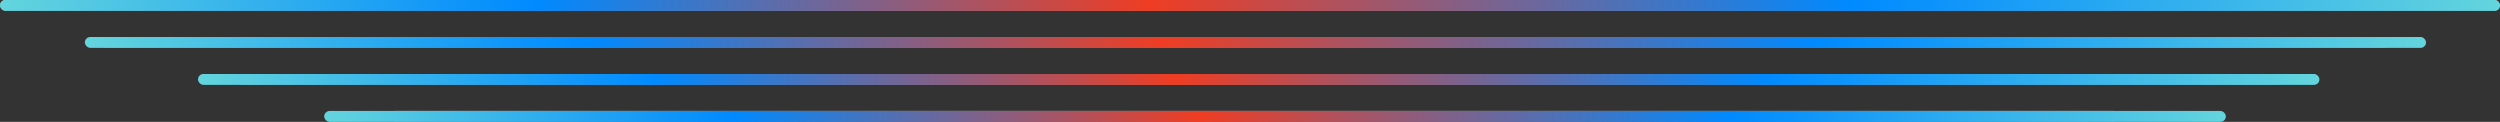 <svg width="1149" height="56" viewBox="0 0 1149 56" fill="none" xmlns="http://www.w3.org/2000/svg">
<rect x="0" y="0" width="1149" height="56" fill="#333333" stroke="none"/>
<rect width="1149" height="5" rx="2.5" fill="url(#paint0_linear_566_31)"/>
<rect x="46" y="17" width="1052" height="5" rx="2.5" fill="url(#paint1_linear_566_31)"/>
<rect x="109" y="34" width="940" height="5" rx="2.5" fill="url(#paint2_linear_566_31)"/>
<rect x="179" y="51" width="795" height="5" rx="2.5" fill="url(#paint3_linear_566_31)"/>
<rect width="1149" height="5" rx="2.5" fill="url(#paint4_linear_566_31)"/>
<rect x="39" y="17" width="1076" height="5" rx="2.5" fill="url(#paint5_linear_566_31)"/>
<rect x="91" y="34" width="975" height="5" rx="2.5" fill="url(#paint6_linear_566_31)"/>
<rect x="149" y="51" width="874" height="5" rx="2.5" fill="url(#paint7_linear_566_31)"/>
<defs>
<linearGradient id="paint0_linear_566_31" x1="574.5" y1="0" x2="574.5" y2="5" gradientUnits="userSpaceOnUse">
<stop stop-color="#D9D9D9"/>
<stop offset="1" stop-color="#737373"/>
</linearGradient>
<linearGradient id="paint1_linear_566_31" x1="572" y1="17" x2="572" y2="22" gradientUnits="userSpaceOnUse">
<stop stop-color="#D9D9D9"/>
<stop offset="1" stop-color="#737373"/>
</linearGradient>
<linearGradient id="paint2_linear_566_31" x1="579" y1="34" x2="579" y2="39" gradientUnits="userSpaceOnUse">
<stop stop-color="#D9D9D9"/>
<stop offset="1" stop-color="#737373"/>
</linearGradient>
<linearGradient id="paint3_linear_566_31" x1="576.5" y1="51" x2="576.5" y2="56" gradientUnits="userSpaceOnUse">
<stop stop-color="white"/>
<stop offset="1" stop-color="#737373"/>
</linearGradient>
<linearGradient id="paint4_linear_566_31" x1="0" y1="2.5" x2="1149" y2="2.5" gradientUnits="userSpaceOnUse">
<stop stop-color="#63D5DD"/>
<stop offset="0.215" stop-color="#008AFF"/>
<stop offset="0.46" stop-color="#EF3D23"/>
<stop offset="0.74" stop-color="#008AFF"/>
<stop offset="1" stop-color="#63D5DD"/>
</linearGradient>
<linearGradient id="paint5_linear_566_31" x1="39" y1="19.5" x2="1115" y2="19.5" gradientUnits="userSpaceOnUse">
<stop stop-color="#63D5DD"/>
<stop offset="0.215" stop-color="#008AFF"/>
<stop offset="0.46" stop-color="#EF3D23"/>
<stop offset="0.74" stop-color="#008AFF"/>
<stop offset="1" stop-color="#63D5DD"/>
</linearGradient>
<linearGradient id="paint6_linear_566_31" x1="91" y1="36.5" x2="1066" y2="36.5" gradientUnits="userSpaceOnUse">
<stop stop-color="#63D5DD"/>
<stop offset="0.215" stop-color="#008AFF"/>
<stop offset="0.46" stop-color="#EF3D23"/>
<stop offset="0.74" stop-color="#008AFF"/>
<stop offset="1" stop-color="#63D5DD"/>
</linearGradient>
<linearGradient id="paint7_linear_566_31" x1="149" y1="53.5" x2="1023" y2="53.5" gradientUnits="userSpaceOnUse">
<stop stop-color="#63D5DD"/>
<stop offset="0.215" stop-color="#008AFF"/>
<stop offset="0.46" stop-color="#EF3D23"/>
<stop offset="0.74" stop-color="#008AFF"/>
<stop offset="1" stop-color="#63D5DD"/>
</linearGradient>
</defs>
</svg>
